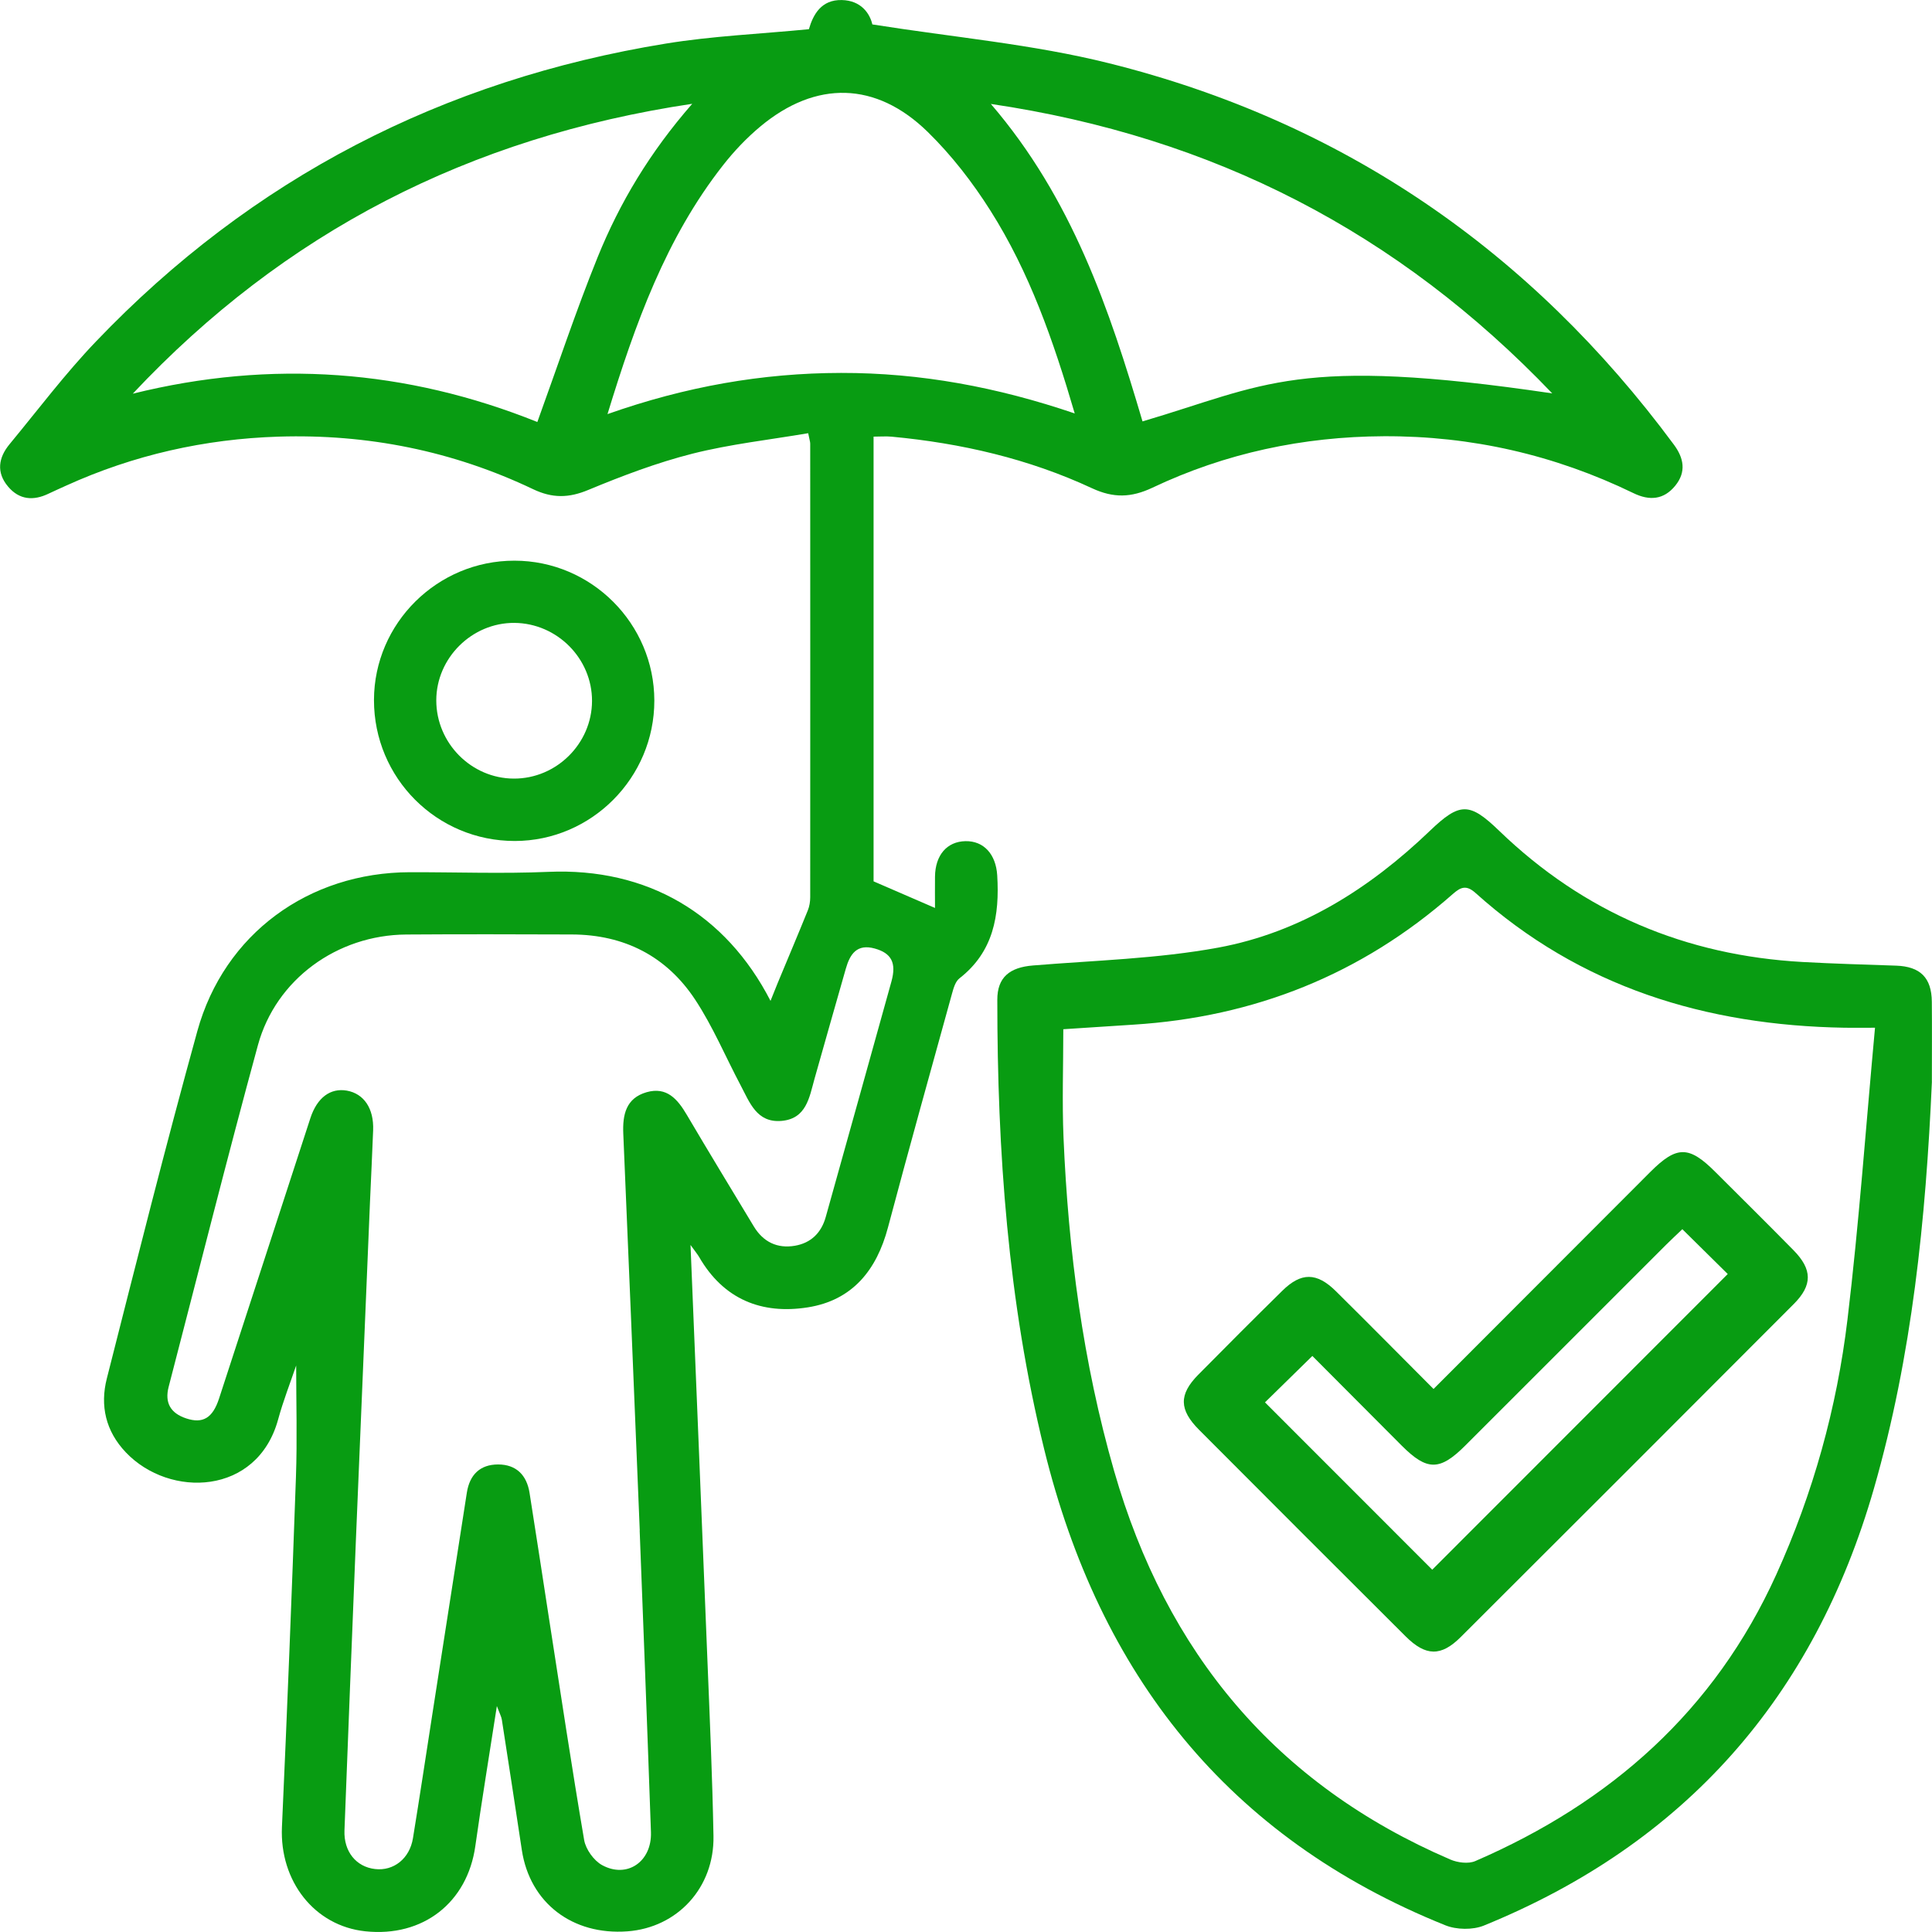 <svg width="44" height="44" viewBox="0 0 44 44" fill="none" xmlns="http://www.w3.org/2000/svg">
<g clip-path="url(#clip0_20_122)">
<path d="M15.726 28.352C15.858 31.584 15.987 34.684 16.11 37.783C16.164 39.127 16.224 40.471 16.249 41.815C16.27 42.991 15.427 43.901 14.289 43.985C13.034 44.078 12.068 43.335 11.885 42.137C11.734 41.146 11.584 40.154 11.429 39.164C11.419 39.097 11.383 39.034 11.316 38.854C11.139 39.997 10.97 41.018 10.825 42.044C10.644 43.331 9.633 44.123 8.32 43.984C7.16 43.862 6.366 42.84 6.421 41.609C6.541 38.952 6.646 36.295 6.74 33.636C6.77 32.782 6.745 31.925 6.745 31.098C6.618 31.474 6.452 31.896 6.333 32.331C5.859 34.057 3.865 34.126 2.866 33.077C2.406 32.594 2.275 32.012 2.433 31.394C3.104 28.752 3.768 26.109 4.494 23.483C5.107 21.266 7.032 19.868 9.337 19.864C10.386 19.862 11.438 19.901 12.486 19.856C14.742 19.758 16.527 20.811 17.548 22.794C17.613 22.631 17.662 22.508 17.712 22.386C17.941 21.835 18.174 21.285 18.398 20.732C18.435 20.641 18.452 20.534 18.452 20.435C18.454 16.991 18.453 13.547 18.452 10.102C18.452 10.061 18.436 10.018 18.406 9.866C17.525 10.016 16.635 10.114 15.774 10.331C14.965 10.536 14.173 10.836 13.4 11.157C12.951 11.345 12.578 11.349 12.141 11.141C10.31 10.268 8.369 9.881 6.347 9.944C4.665 9.997 3.046 10.361 1.508 11.059C1.374 11.12 1.239 11.18 1.106 11.243C0.76 11.41 0.439 11.384 0.185 11.083C-0.089 10.76 -0.036 10.423 0.218 10.116C0.867 9.331 1.482 8.512 2.185 7.778C5.74 4.058 10.089 1.819 15.161 0.993C16.221 0.82 17.303 0.774 18.422 0.665C18.52 0.328 18.705 -0.009 19.171 0.001C19.61 0.01 19.811 0.308 19.867 0.556C21.715 0.85 23.519 1.006 25.255 1.44C30.581 2.769 34.857 5.714 38.122 10.127C38.348 10.432 38.408 10.747 38.154 11.06C37.892 11.384 37.564 11.408 37.201 11.231C35.406 10.36 33.508 9.926 31.515 9.935C29.676 9.944 27.909 10.319 26.246 11.107C25.761 11.336 25.358 11.346 24.869 11.119C23.426 10.447 21.891 10.094 20.308 9.945C20.18 9.933 20.049 9.944 19.895 9.944V20.072C20.347 20.267 20.787 20.458 21.294 20.678C21.294 20.445 21.291 20.204 21.294 19.964C21.3 19.475 21.566 19.166 21.986 19.157C22.406 19.148 22.682 19.457 22.711 19.936C22.766 20.846 22.629 21.675 21.851 22.281C21.759 22.352 21.716 22.504 21.682 22.627C21.192 24.401 20.696 26.175 20.223 27.954C19.965 28.927 19.413 29.613 18.399 29.774C17.345 29.941 16.476 29.59 15.92 28.624C15.886 28.565 15.841 28.513 15.726 28.353V28.352ZM14.57 34.857C14.416 31.107 14.309 28.464 14.195 25.822C14.176 25.384 14.257 25.009 14.727 24.874C15.184 24.744 15.43 25.031 15.64 25.387C16.142 26.239 16.657 27.084 17.167 27.93C17.381 28.285 17.702 28.44 18.104 28.371C18.469 28.308 18.705 28.078 18.806 27.715C19.304 25.927 19.807 24.141 20.302 22.352C20.42 21.925 20.299 21.707 19.922 21.602C19.517 21.489 19.358 21.727 19.263 22.061C19.026 22.897 18.784 23.732 18.55 24.569C18.431 24.997 18.364 25.48 17.796 25.528C17.233 25.575 17.073 25.105 16.867 24.717C16.523 24.067 16.236 23.38 15.833 22.768C15.18 21.777 14.216 21.285 13.021 21.282C11.764 21.278 10.507 21.274 9.251 21.283C7.681 21.294 6.284 22.302 5.874 23.803C5.168 26.389 4.516 28.99 3.841 31.584C3.746 31.95 3.887 32.186 4.24 32.303C4.616 32.428 4.843 32.299 4.989 31.85C5.685 29.722 6.374 27.593 7.069 25.464C7.223 24.994 7.527 24.774 7.898 24.838C8.289 24.907 8.517 25.245 8.498 25.741C8.478 26.287 8.449 26.834 8.426 27.38C8.318 29.963 8.209 32.547 8.103 35.131C8.015 37.317 7.928 39.502 7.845 41.688C7.827 42.168 8.112 42.517 8.541 42.566C8.964 42.616 9.33 42.329 9.405 41.863C9.559 40.917 9.702 39.969 9.849 39.022C10.11 37.346 10.372 35.671 10.632 33.995C10.696 33.586 10.933 33.352 11.344 33.352C11.758 33.352 11.996 33.596 12.06 33.998C12.213 34.959 12.358 35.922 12.507 36.883C12.768 38.559 13.019 40.236 13.304 41.907C13.341 42.118 13.524 42.373 13.711 42.476C14.281 42.789 14.849 42.397 14.825 41.724C14.732 39.066 14.628 36.407 14.568 34.856L14.57 34.857ZM13.835 9.431C15.616 8.803 17.357 8.496 19.155 8.493C20.964 8.49 22.713 8.816 24.476 9.416C23.989 7.753 23.444 6.197 22.556 4.796C22.15 4.154 21.672 3.536 21.13 3.006C19.951 1.852 18.582 1.828 17.321 2.877C17.006 3.139 16.716 3.444 16.463 3.768C15.168 5.421 14.471 7.357 13.835 9.432V9.431ZM35.351 8.959C31.847 5.294 27.64 3.117 22.566 2.367C24.416 4.52 25.265 7.04 26.02 9.597C28.828 8.77 29.526 8.097 35.351 8.959ZM12.238 9.61C12.698 8.342 13.114 7.086 13.609 5.862C14.113 4.616 14.802 3.466 15.765 2.364C10.684 3.123 6.472 5.295 3.024 8.966C6.182 8.183 9.259 8.414 12.238 9.611V9.61Z" fill="#089C12"/>
<path d="M43.998 24.632C43.859 27.764 43.549 30.867 42.678 33.898C41.312 38.65 38.375 41.987 33.793 43.854C33.54 43.956 33.171 43.95 32.916 43.847C27.954 41.852 25.037 38.127 23.78 33.003C22.954 29.64 22.713 26.217 22.713 22.769C22.713 22.257 22.994 22.031 23.525 21.988C24.934 21.872 26.361 21.836 27.746 21.581C29.618 21.235 31.193 20.236 32.563 18.923C33.247 18.268 33.465 18.266 34.145 18.923C36.075 20.785 38.388 21.761 41.057 21.909C41.765 21.948 42.474 21.968 43.182 21.992C43.731 22.011 43.991 22.264 43.996 22.814C44.002 23.419 43.997 24.026 43.997 24.632H43.998ZM42.701 23.406C42.359 23.406 42.185 23.409 42.011 23.406C38.854 23.353 35.993 22.484 33.602 20.335C33.393 20.148 33.265 20.203 33.084 20.363C31.005 22.193 28.571 23.163 25.812 23.336C25.258 23.371 24.705 23.408 24.216 23.44C24.216 24.288 24.187 25.101 24.221 25.909C24.33 28.48 24.661 31.018 25.373 33.5C26.56 37.633 29.05 40.637 33.029 42.349C33.195 42.421 33.441 42.453 33.598 42.385C36.68 41.052 39.048 38.962 40.453 35.861C41.293 34.007 41.834 32.062 42.075 30.051C42.337 27.872 42.492 25.679 42.702 23.407L42.701 23.406Z" fill="#089C12"/>
<path d="M11.717 12.769C13.469 12.77 14.9 14.203 14.902 15.955C14.904 17.71 13.473 19.15 11.726 19.153C9.949 19.155 8.515 17.72 8.517 15.941C8.521 14.194 9.96 12.767 11.716 12.769H11.717ZM11.702 17.732C12.672 17.736 13.479 16.935 13.483 15.967C13.487 14.999 12.688 14.194 11.716 14.186C10.749 14.179 9.936 14.984 9.936 15.951C9.936 16.924 10.734 17.729 11.702 17.732Z" fill="#089C12"/>
<path d="M32.648 31.633C34.326 29.953 35.954 28.321 37.583 26.692C38.184 26.09 38.463 26.089 39.06 26.685C39.656 27.28 40.255 27.872 40.846 28.473C41.276 28.91 41.282 29.267 40.852 29.698C38.327 32.23 35.798 34.758 33.267 37.283C32.819 37.73 32.469 37.723 32.011 37.266C30.441 35.701 28.874 34.135 27.31 32.565C26.851 32.106 26.846 31.759 27.288 31.31C27.922 30.668 28.558 30.031 29.201 29.399C29.633 28.972 29.987 28.974 30.425 29.407C31.158 30.132 31.883 30.866 32.649 31.634L32.648 31.633ZM38.314 27.994C38.181 28.121 38.064 28.23 37.95 28.343C36.424 29.869 34.897 31.395 33.371 32.921C32.791 33.501 32.501 33.501 31.925 32.925C31.228 32.227 30.533 31.529 29.888 30.881C29.489 31.271 29.127 31.626 28.809 31.938C30.083 33.213 31.376 34.506 32.618 35.749C34.842 33.524 37.092 31.273 39.348 29.015C39.045 28.715 38.699 28.375 38.314 27.994Z" fill="#089C12"/>
</g>
<defs>
<clipPath id="clip0_20_122">
<rect width="44" height="44" fill="white"/>
</clipPath>
</defs>
</svg>

